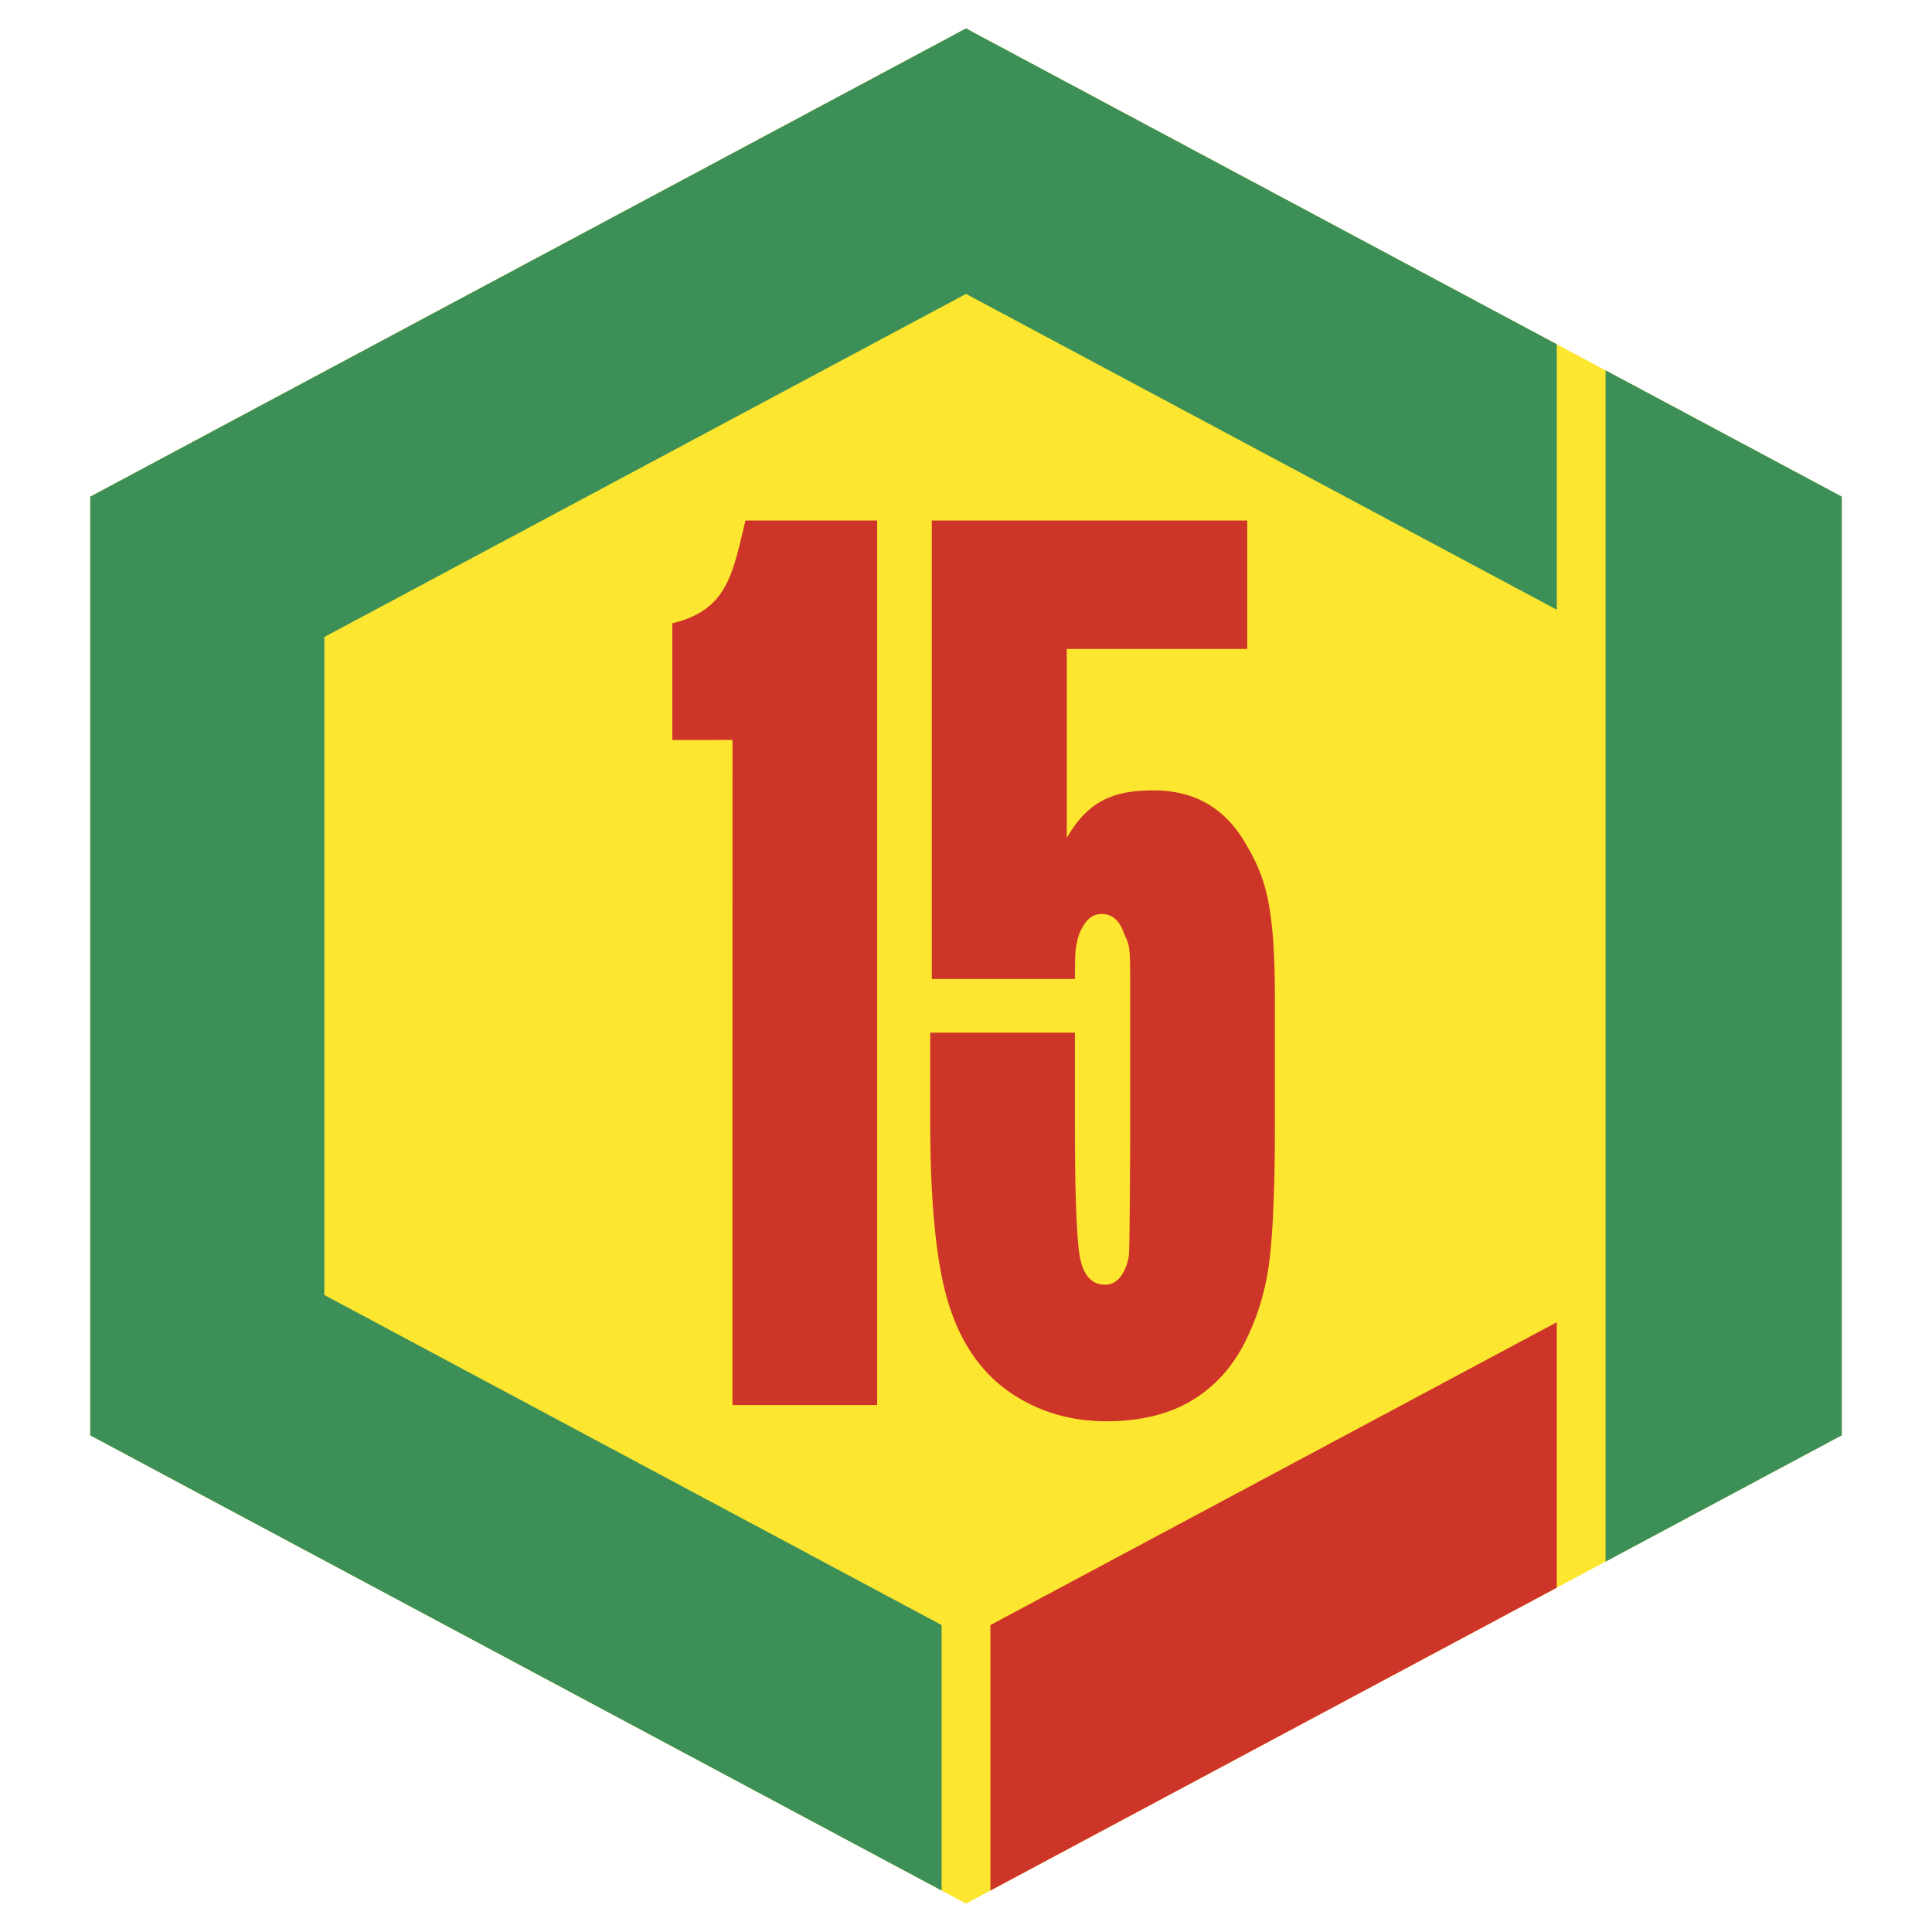 <svg xmlns="http://www.w3.org/2000/svg" width="2500" height="2500" viewBox="0 0 192.756 192.756"><g fill-rule="evenodd" clip-rule="evenodd"><path fill="#fff" d="M0 0h192.756v192.756H0V0z"/><path fill="#fde62f" d="M183.754 143.199V49.547L96.375 2.834 8.999 49.551v93.652l87.379 46.719 87.376-46.723z"/><path d="M87.513 51.931v88.247H73.077l.006-66.354-6.008.007v-11.64c5.515-1.338 6.002-4.907 7.3-10.26h13.138zM124.438 51.931v12.815h-18.006v18.862c2.271-4.03 5.164-4.75 8.68-4.75 3.988 0 7.002 1.698 9.035 5.095s3.049 6.03 3.049 15.687v12.582c0 6.246-.191 10.83-.572 13.752-.383 2.926-1.219 5.631-2.512 8.117-1.293 2.488-3.074 4.395-5.348 5.721-2.277 1.322-5.07 1.986-8.381 1.986-3.674 0-6.924-.994-9.744-2.973-2.822-1.982-4.832-4.939-6.033-8.869-1.201-3.928-1.8-10.006-1.8-18.23v-8.697h14.438v9.396c0 5.703.123 9.752.375 12.15.248 2.398 1.121 3.596 2.623 3.596.715 0 1.285-.342 1.713-1.031.428-.686.662-1.428.697-2.225s.07-4.254.105-10.371v-17.43c0-3.292-.223-2.939-.668-4.136-.447-1.194-1.172-1.792-2.17-1.792-.68 0-1.232.307-1.66.92a4.889 4.889 0 0 0-.828 1.972c-.127.705-.188 1.037-.188 3.596H92.968l-.004-45.745h31.474v.002z" fill="#cd3529"/><path fill="#3d8f58" d="M96.377 29.324l58.943 31.509V34.345L96.377 2.836 9.001 49.552v93.653l84.943 45.414v-26.488L32.36 129.205V63.551l64.017-34.227zM160.188 36.947v118.858l23.57-12.604V49.547l-23.57-12.6z"/><path fill="#cd3529" d="M155.32 131.918l-56.509 30.217v26.488l56.509-30.215v-26.49z"/></g></svg>